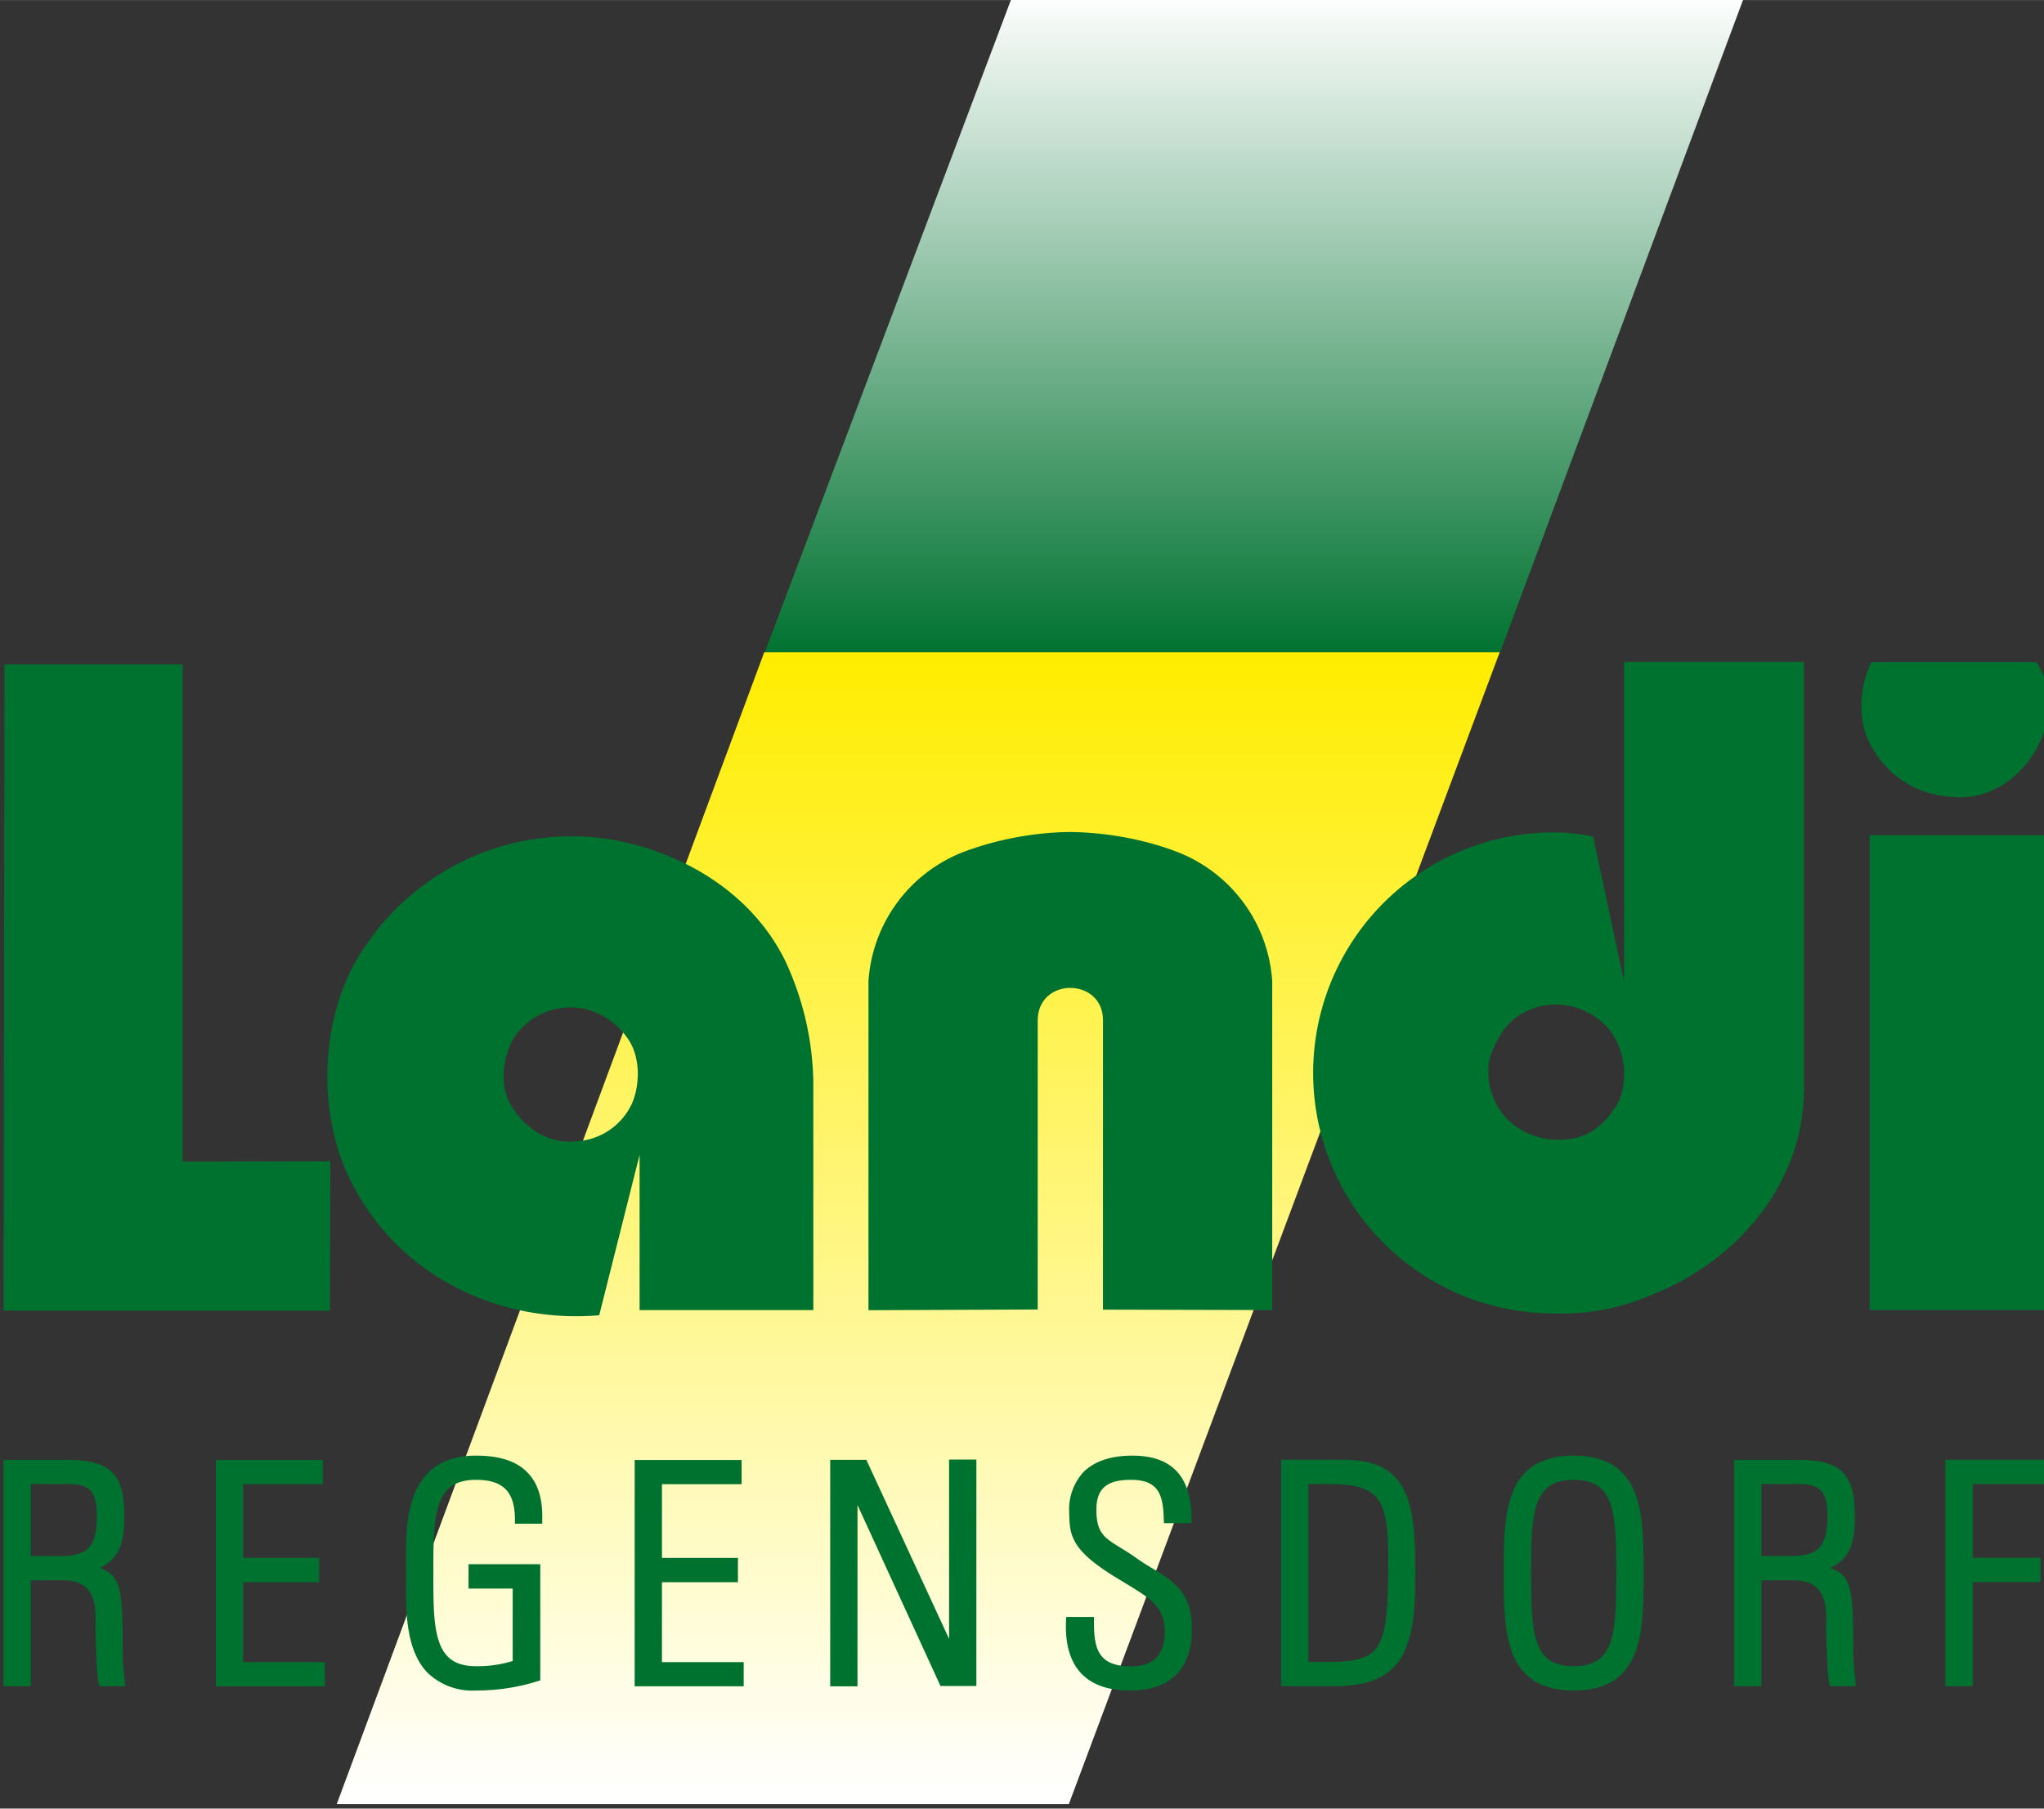 <svg xmlns="http://www.w3.org/2000/svg" width="193.84" height="171.55" viewBox="0 0 51.29 45.39"><rect x="0" y="0" width="51.29" height="45.39" fill="#333333" stroke="none"/><defs><clipPath id="a" clipPathUnits="userSpaceOnUse"><path d="m465.32 644.78-17.64-46.76h52.27l17.41 46.76z"/></clipPath><clipPath id="c" clipPathUnits="userSpaceOnUse"><path d="m447.64 598.02-30.39-81.9h52.04l30.63 81.9z"/></clipPath><clipPath id="e" clipPathUnits="userSpaceOnUse"><path d="M0 841.89h1190.55V0H0Z"/></clipPath><linearGradient id="b" x1="0" x2="1" y1="0" y2="0" gradientTransform="matrix(0 -46.769 -46.769 0 482.52 644.78)" gradientUnits="userSpaceOnUse" spreadMethod="pad"><stop offset="0" style="stop-opacity:1;stop-color:#fff"/><stop offset="1" style="stop-opacity:1;stop-color:#007230"/></linearGradient><linearGradient id="d" x1="0" x2="1" y1="0" y2="0" gradientTransform="matrix(0 81.894 81.894 0 458.58 516.12)" gradientUnits="userSpaceOnUse" spreadMethod="pad"><stop offset="0" style="stop-opacity:1;stop-color:#fff"/><stop offset="1" style="stop-opacity:1;stop-color:#ffed00"/></linearGradient></defs><g clip-path="url(#a)" transform="matrix(.353 0 0 -.353 -138.84 227.47)"><path d="m465.32 644.78-17.64-46.76h52.27l17.41 46.76z" style="fill:url(#b);stroke:none"/></g><g clip-path="url(#c)" transform="matrix(.353 0 0 -.353 -138.84 227.47)"><path d="m447.64 598.02-30.39-81.9h52.04l30.63 81.9z" style="fill:url(#d);stroke:none"/></g><g clip-path="url(#e)" transform="matrix(.353 0 0 -.353 -138.84 227.47)"><path d="M0 0h2.54C4.04 0 4.7-.33 4.7-2.26c0-2.44-.85-2.86-2.75-2.86H0Zm6.62-13.38a9.76 9.76 0 0 0-.08 1.1c0 2.85-.04 4.28-.35 5.14-.25.67-.68.97-1.3 1.17 1.6.72 1.76 2.16 1.76 3.7S6.4.18 5.82.8c-.61.64-1.6.92-3.2.92h-4.56v-16.09H0v7.53h2.32c.74 0 1.3-.2 1.67-.58.67-.7.63-1.87.62-2.5a5.77 5.77 0 0 1-.01-.3v-.04c.06-2.37.13-3.57.23-3.9l.05-.21h1.83l-.02.3-.07.69" style="fill:#007230;fill-opacity:1;fill-rule:nonzero;stroke:none" transform="translate(395.5 538.88)"/><path d="M0 0h5.4v1.73H0v5.24h5.66v1.72h-7.6V-7.4h7.75v1.72H0Z" style="fill:#007230;fill-opacity:1;fill-rule:nonzero;stroke:none" transform="translate(410.6 531.9)"/><path d="M0 0c-1.46 0-2.6-.41-3.41-1.23-1.6-1.6-1.58-4.46-1.56-6.54v-1.15c-.02-2.09-.04-4.94 1.56-6.55A4.61 4.61 0 0 1 0-16.7c1.5 0 2.97.22 4.37.66l.2.06v8.26H-.53v-1.73h3.14v-5.15A8.42 8.42 0 0 0 0-14.97c-1.4 0-2.22.54-2.63 1.75-.4 1.16-.4 2.81-.4 4.72v.3c0 1.91 0 3.56.4 4.73.41 1.2 1.22 1.75 2.63 1.75 1.94 0 2.77-.85 2.77-2.84v-.28h1.94v.27c.04 1.51-.31 2.62-1.06 3.38C2.87-.39 1.67 0 0 0" style="fill:#007230;fill-opacity:1;fill-rule:nonzero;stroke:none" transform="translate(427.15 540.9)"/><path d="M0 0h5.4v1.73H0v5.24h5.66v1.72h-7.6V-7.4h7.75v1.72H0Z" style="fill:#007230;fill-opacity:1;fill-rule:nonzero;stroke:none" transform="translate(440.37 531.9)"/><path d="m0 0-5.88 12.73h-2.57v-16.1h1.94V9.52l5.9-12.87h2.55v16.1H0Z" style="fill:#007230;fill-opacity:1;fill-rule:nonzero;stroke:none" transform="translate(460.78 527.87)"/><path d="M0 0c-.38.23-.77.47-1.16.75-.4.29-.77.51-1.09.71-1.15.7-1.72 1.06-1.72 2.7 0 1.5.73 2.13 2.45 2.13C.4 6.29.78 5.3.82 3.49l.01-.28h1.96v.28c0 3.04-1.38 4.52-4.2 4.52-1.54 0-2.7-.4-3.48-1.17A3.94 3.94 0 0 1-5.9 3.92c.02-1.63.19-2.65 3.3-4.56l.66-.4C-.12-2.14.89-2.76.89-4.5c0-1.66-.79-2.47-2.4-2.47-2.44 0-2.63 1.4-2.63 3.23v.28h-1.97l-.02-.27c-.07-1.67.3-2.93 1.1-3.76.77-.8 1.92-1.2 3.45-1.2 2.88 0 4.4 1.52 4.4 4.4C2.83-1.72 1.46-.87 0 0" style="fill:#007230;fill-opacity:1;fill-rule:nonzero;stroke:none" transform="translate(475.22 532.89)"/><path d="M0 0h1.53c3.63 0 4.15-1.16 4.15-5.46 0-3.18-.11-4.97-.69-5.97-.52-.9-1.46-1.22-3.6-1.22H0Zm2.45 1.73h-4.39v-16.1h3.83c2.38 0 3.88.65 4.72 2.05.88 1.46 1 3.71 1 5.93 0 2.73-.14 4.69-.84 6.03-.75 1.44-2.08 2.09-4.32 2.09" style="fill:#007230;fill-opacity:1;fill-rule:nonzero;stroke:none" transform="translate(486.32 538.88)"/><path d="M0 0c-2.9 0-3.03 2.27-3.03 6.62s.13 6.63 3.03 6.63 3.03-2.28 3.03-6.63S2.9 0 0 0m0 14.97c-4.97 0-4.97-4.24-4.97-8.35 0-4.1 0-8.35 4.97-8.35s4.97 4.25 4.97 8.35 0 8.35-4.97 8.35" style="fill:#007230;fill-opacity:1;fill-rule:nonzero;stroke:none" transform="translate(505.18 525.93)"/><path d="M0 0h2.54C4.04 0 4.7-.33 4.7-2.26c0-2.44-.85-2.86-2.75-2.86H0Zm6.62-13.38c-.04.38-.08.74-.08 1.1 0 2.85-.04 4.28-.35 5.14-.25.67-.68.97-1.3 1.17 1.6.72 1.76 2.16 1.76 3.7S6.4.18 5.82.8c-.61.64-1.6.92-3.2.92h-4.56v-16.09H0v7.53h2.32c.74 0 1.3-.2 1.67-.58.67-.7.64-1.87.62-2.5l-.01-.3v-.04c.06-2.37.13-3.57.23-3.9l.05-.21h1.83l-.02.3-.07.69" style="fill:#007230;fill-opacity:1;fill-rule:nonzero;stroke:none" transform="translate(518.52 538.88)"/><path d="M0 0v1.73h-7.13v-16.1h1.95v7.4h4.81v1.73h-4.81V0Z" style="fill:#007230;fill-opacity:1;fill-rule:nonzero;stroke:none" transform="translate(538.73 538.88)"/><path d="M0 0a17.1 17.1 0 0 1 17.1-17.1 16 16 0 0 1 7 1.34C30-13.46 34.87-7.93 34.88-1.25v30.47H22.1V6.5l-2.2 10.31a14.39 14.39 0 0 1-2.79.29A17.1 17.1 0 0 1 0 0m-19.58 3.76c.05 3.1 4.71 3.02 4.64-.09v-20.5l12.03-.03V6.52a10.6 10.6 0 0 1-6.8 9.21c-2.25.86-4.89 1.36-7.53 1.4h-.04a22.5 22.5 0 0 1-7.53-1.4 10.6 10.6 0 0 1-6.8-9.2v-23.4l12.03.05V3.76m-30.1 12.8A17.67 17.67 0 0 1-67.84 8.3c-2.82-4.58-2.99-11.54-.41-16.29 3.27-6.3 10.14-9.85 17.5-9.24l2.87 11.41v-11.04h12.35V-.62a21.14 21.14 0 0 1-2.04 8.68c-2.38 4.74-7.16 7.57-12.11 8.5m-2.05-12.02a5.23 5.23 0 0 0 3.11-2.25c.78-1.23.78-3.11.2-4.46a4.65 4.65 0 0 0-4.17-2.7c-1.96-.17-3.72 1.18-4.54 2.78-.77 1.43-.4 3.52.45 4.79a4.84 4.84 0 0 0 4.95 1.84m67.16-.04c2.09.9 4.66.08 5.89-1.8a5.26 5.26 0 0 0 .45-4.63c-.74-1.43-2-2.66-3.68-2.78a5.16 5.16 0 0 0-4.34 1.47A4.87 4.87 0 0 0 12.53.94c.44 1.5 1.3 2.94 2.9 3.56m24.13-21.36h12.51V16.9H39.56ZM-80.36-6.3v35.35h-12.67l-.06-45.95h23.2l.03 10.62-10.5-.02M51.42 29.2H39.68c-.9-1.8-1.02-4.46.12-6.17a6.8 6.8 0 0 1 5.65-3.4c4.78-.54 8.63 5.6 5.97 9.57M-18.4 5.9z" style="fill:#007230;fill-opacity:1;fill-rule:nonzero;stroke:none" transform="translate(486.66 568.11)"/></g></svg>